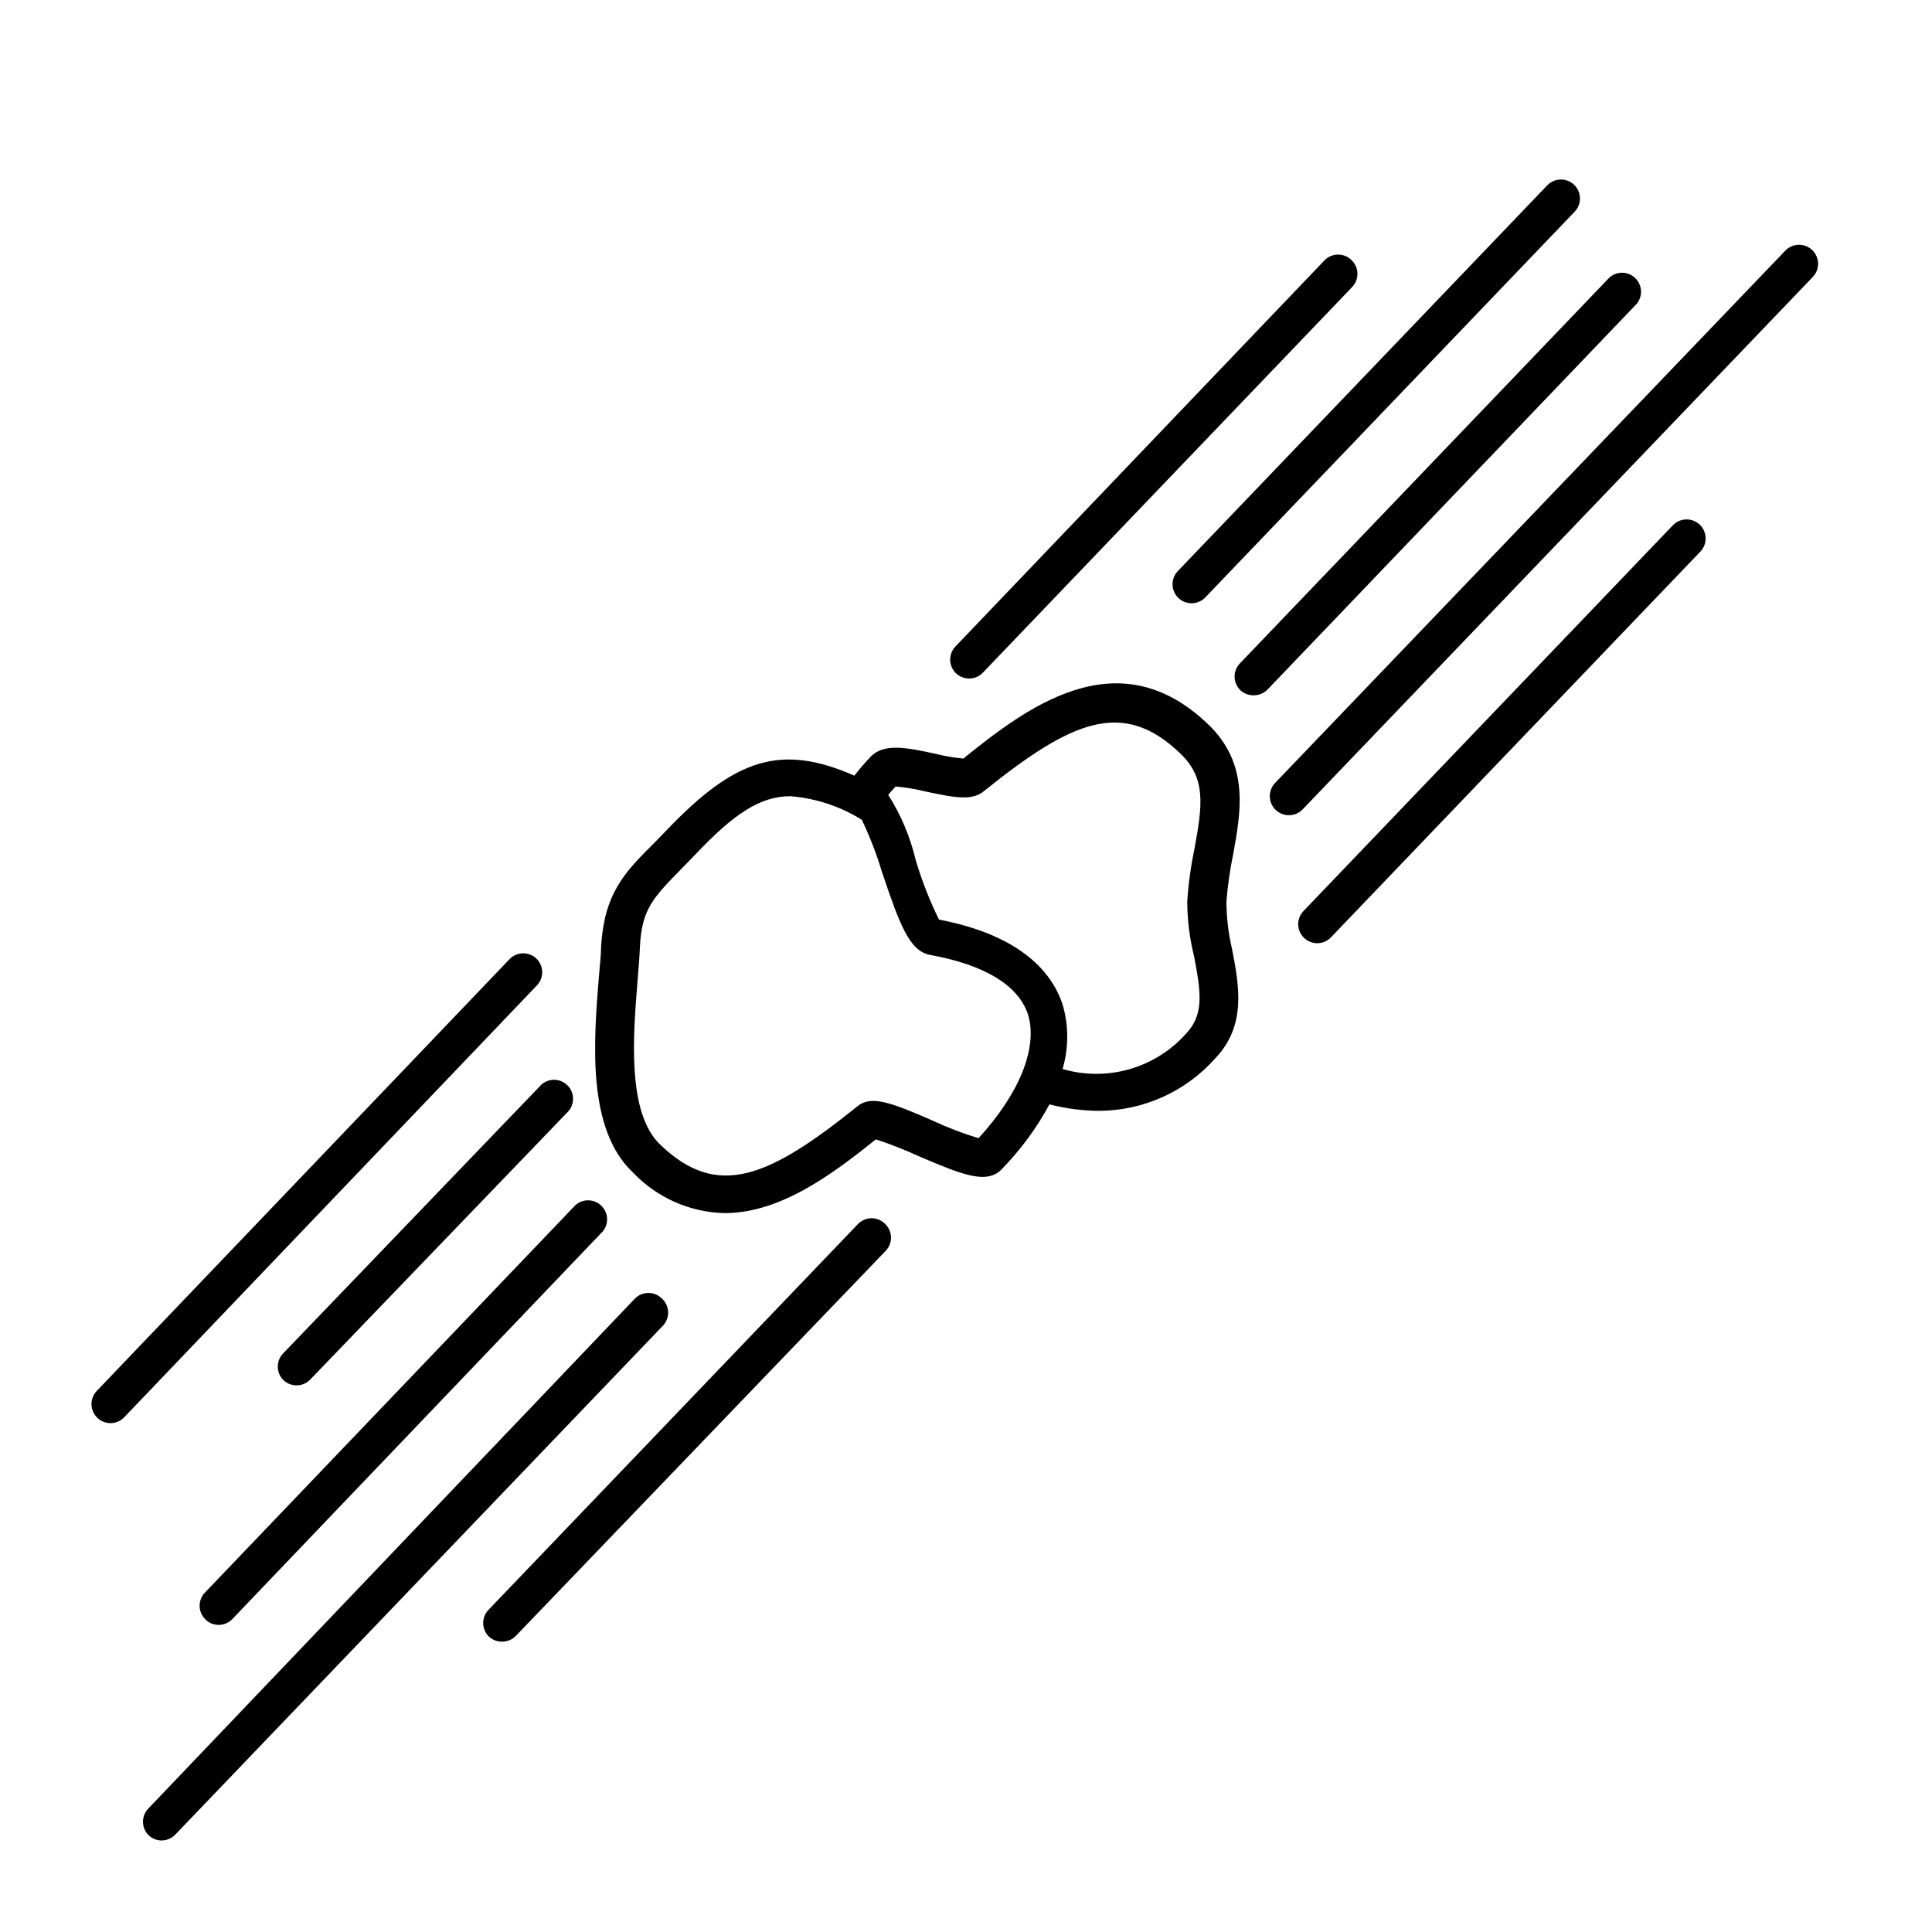 <?xml version="1.0" encoding="UTF-8"?>
<!-- Uploaded to: SVG Repo, www.svgrepo.com, Generator: SVG Repo Mixer Tools -->
<svg fill="#000000" width="800px" height="800px" version="1.1" viewBox="144 144 512 512" xmlns="http://www.w3.org/2000/svg">
 <g>
  <path d="m464.13 335.91c-24.082-23.074-48.465-4.031-64.84 9.117-2.566-0.242-5.109-0.68-7.606-1.309-7.203-1.562-13.402-2.871-16.93 0.805-1.512 1.613-2.973 3.223-4.332 5.039-19.398-8.516-31.488-4.637-49.625 14.309l-3.324 3.426c-8.164 8.062-13.203 13.504-14.16 27.156 0 2.519-0.352 5.391-0.605 8.414-1.359 16.93-3.273 40.305 9.02 51.844v-0.004c6.348 6.699 15.109 10.582 24.336 10.781 15.113 0 29.27-10.934 40.055-19.547h-0.004c3.844 1.262 7.613 2.742 11.285 4.434 11.234 4.785 18.035 7.656 22.016 3.527 5.016-5.125 9.289-10.926 12.699-17.23 4.246 1.094 8.609 1.672 12.996 1.715 11.852-0.008 23.129-5.086 30.984-13.957 8.312-8.715 6.246-19.398 4.434-28.816-0.992-4.18-1.5-8.457-1.512-12.75 0.336-4.16 0.926-8.301 1.766-12.391 2.062-11.285 4.434-23.984-6.652-34.562zm-60.809 109.73c-4.098-1.25-8.105-2.785-11.992-4.586-11.438-5.039-16.625-6.852-20.152-3.828-23.176 18.59-36.93 24.887-52.246 10.078-8.816-8.465-7.152-28.867-5.945-43.73 0.25-3.176 0.504-6.144 0.605-8.766 0.504-10.078 3.68-13.047 11.234-20.809l3.426-3.527c10.078-10.629 17.078-15.469 25.191-15.469 6.727 0.531 13.223 2.676 18.945 6.246 2.109 4.41 3.879 8.977 5.289 13.656 4.785 14.258 7.356 21.16 12.848 22.168 10.078 1.812 22.773 6.047 25.945 15.871 2.57 8.762-2.266 20.805-13.148 32.695zm57.133-48.164c1.762 9.27 2.672 15.113-1.863 20.152h-0.004c-4 4.598-9.234 7.949-15.082 9.664-5.848 1.715-12.066 1.719-17.914 0.008 1.648-5.59 1.648-11.539 0-17.129-2.621-7.91-10.379-18.188-32.746-22.469h-0.004c-2.473-5.047-4.527-10.289-6.144-15.672-1.441-6.16-3.91-12.039-7.305-17.379 0.656-0.754 1.258-1.512 1.965-2.215v-0.004c2.734 0.242 5.445 0.695 8.109 1.363 6.648 1.41 11.941 2.57 15.113 0 23.176-18.641 36.93-24.887 52.246-10.078 6.801 6.5 5.894 13.551 3.68 25.441-0.945 4.519-1.57 9.098-1.867 13.703 0.012 4.926 0.621 9.832 1.816 14.613z"/>
  <path d="m502.17 212.93c-1.965-1.953-5.141-1.953-7.106 0l-97.789 102.32c-1.953 1.965-1.953 5.137 0 7.106 1.965 1.953 5.141 1.953 7.106 0l97.938-102.27c0.938-0.969 1.445-2.266 1.418-3.609-0.027-1.344-0.594-2.621-1.566-3.547z"/>
  <path d="m459.8 303.87c1.371-0.004 2.68-0.57 3.629-1.562l97.789-102.12c0.953-0.945 1.488-2.234 1.488-3.578s-0.535-2.629-1.488-3.574c-1.965-1.953-5.141-1.953-7.106 0l-97.992 102.32c-1.395 1.465-1.777 3.621-0.977 5.477s2.633 3.051 4.656 3.039z"/>
  <path d="m617.14 210.41-135.22 141.07c-1.934 2.019-1.867 5.223 0.152 7.156 2.016 1.934 5.219 1.863 7.152-0.152l135.17-141.07c1.934-2.004 1.879-5.195-0.125-7.129-2.004-1.934-5.195-1.879-7.129 0.125z"/>
  <path d="m496.78 392.34 97.84-102.17c1.918-2.016 1.84-5.207-0.176-7.129-2.019-1.918-5.211-1.84-7.129 0.176l-97.789 102.12c-0.957 0.949-1.492 2.234-1.492 3.578s0.535 2.633 1.492 3.578c1.965 1.953 5.137 1.953 7.102 0z"/>
  <path d="m476.32 328.26c1.371-0.008 2.684-0.57 3.629-1.562l97.789-102.17c1.68-2.035 1.504-5.019-0.398-6.848-1.906-1.824-4.894-1.871-6.856-0.105l-97.84 102.17c-1.953 1.965-1.953 5.137 0 7.102 0.984 0.953 2.312 1.461 3.676 1.414z"/>
  <path d="m371.38 468.37-97.84 102.17c-0.953 0.945-1.492 2.234-1.492 3.574 0 1.344 0.539 2.633 1.492 3.578 0.953 0.895 2.219 1.383 3.527 1.359 1.363 0.008 2.672-0.535 3.625-1.512l97.941-101.97c0.953-0.945 1.492-2.234 1.492-3.578s-0.539-2.629-1.492-3.578c-0.941-0.988-2.25-1.555-3.617-1.566-1.367-0.008-2.68 0.539-3.637 1.52z"/>
  <path d="m319.39 488.11c-1.965-1.953-5.141-1.953-7.106 0l-128.93 135.12c-1.953 1.965-1.953 5.137 0 7.102 0.934 0.902 2.18 1.406 3.477 1.41 1.371-0.004 2.684-0.566 3.629-1.562l129.28-134.92c0.906-0.992 1.383-2.309 1.316-3.652s-0.668-2.606-1.668-3.504z"/>
  <path d="m219.08 502.62c-1.953 1.965-1.953 5.137 0 7.102 0.934 0.902 2.176 1.406 3.477 1.414 1.387 0.008 2.719-0.559 3.676-1.562l67.965-70.637c1.043-0.934 1.645-2.266 1.668-3.664 0.023-1.402-0.539-2.75-1.551-3.719-1.012-0.969-2.383-1.473-3.781-1.391-1.398 0.082-2.699 0.742-3.59 1.824z"/>
  <path d="m286.24 398.13c-0.945-0.953-2.234-1.488-3.578-1.488s-2.629 0.535-3.574 1.488l-109.43 114.47c-0.93 0.961-1.438 2.254-1.414 3.59 0.023 1.336 0.578 2.609 1.539 3.539 2.004 1.934 5.195 1.875 7.129-0.129l109.48-114.57c1.781-1.977 1.715-5-0.152-6.902z"/>
  <path d="m198.48 573.21c0.934 0.902 2.176 1.406 3.473 1.41 1.375-0.004 2.684-0.566 3.629-1.559l97.637-102.18c1.043-0.934 1.648-2.262 1.672-3.664 0.02-1.402-0.543-2.75-1.555-3.719s-2.379-1.473-3.777-1.391c-1.398 0.082-2.699 0.742-3.594 1.824l-97.84 102.32c-1.758 2.039-1.605 5.106 0.355 6.953z"/>
 </g>
</svg>